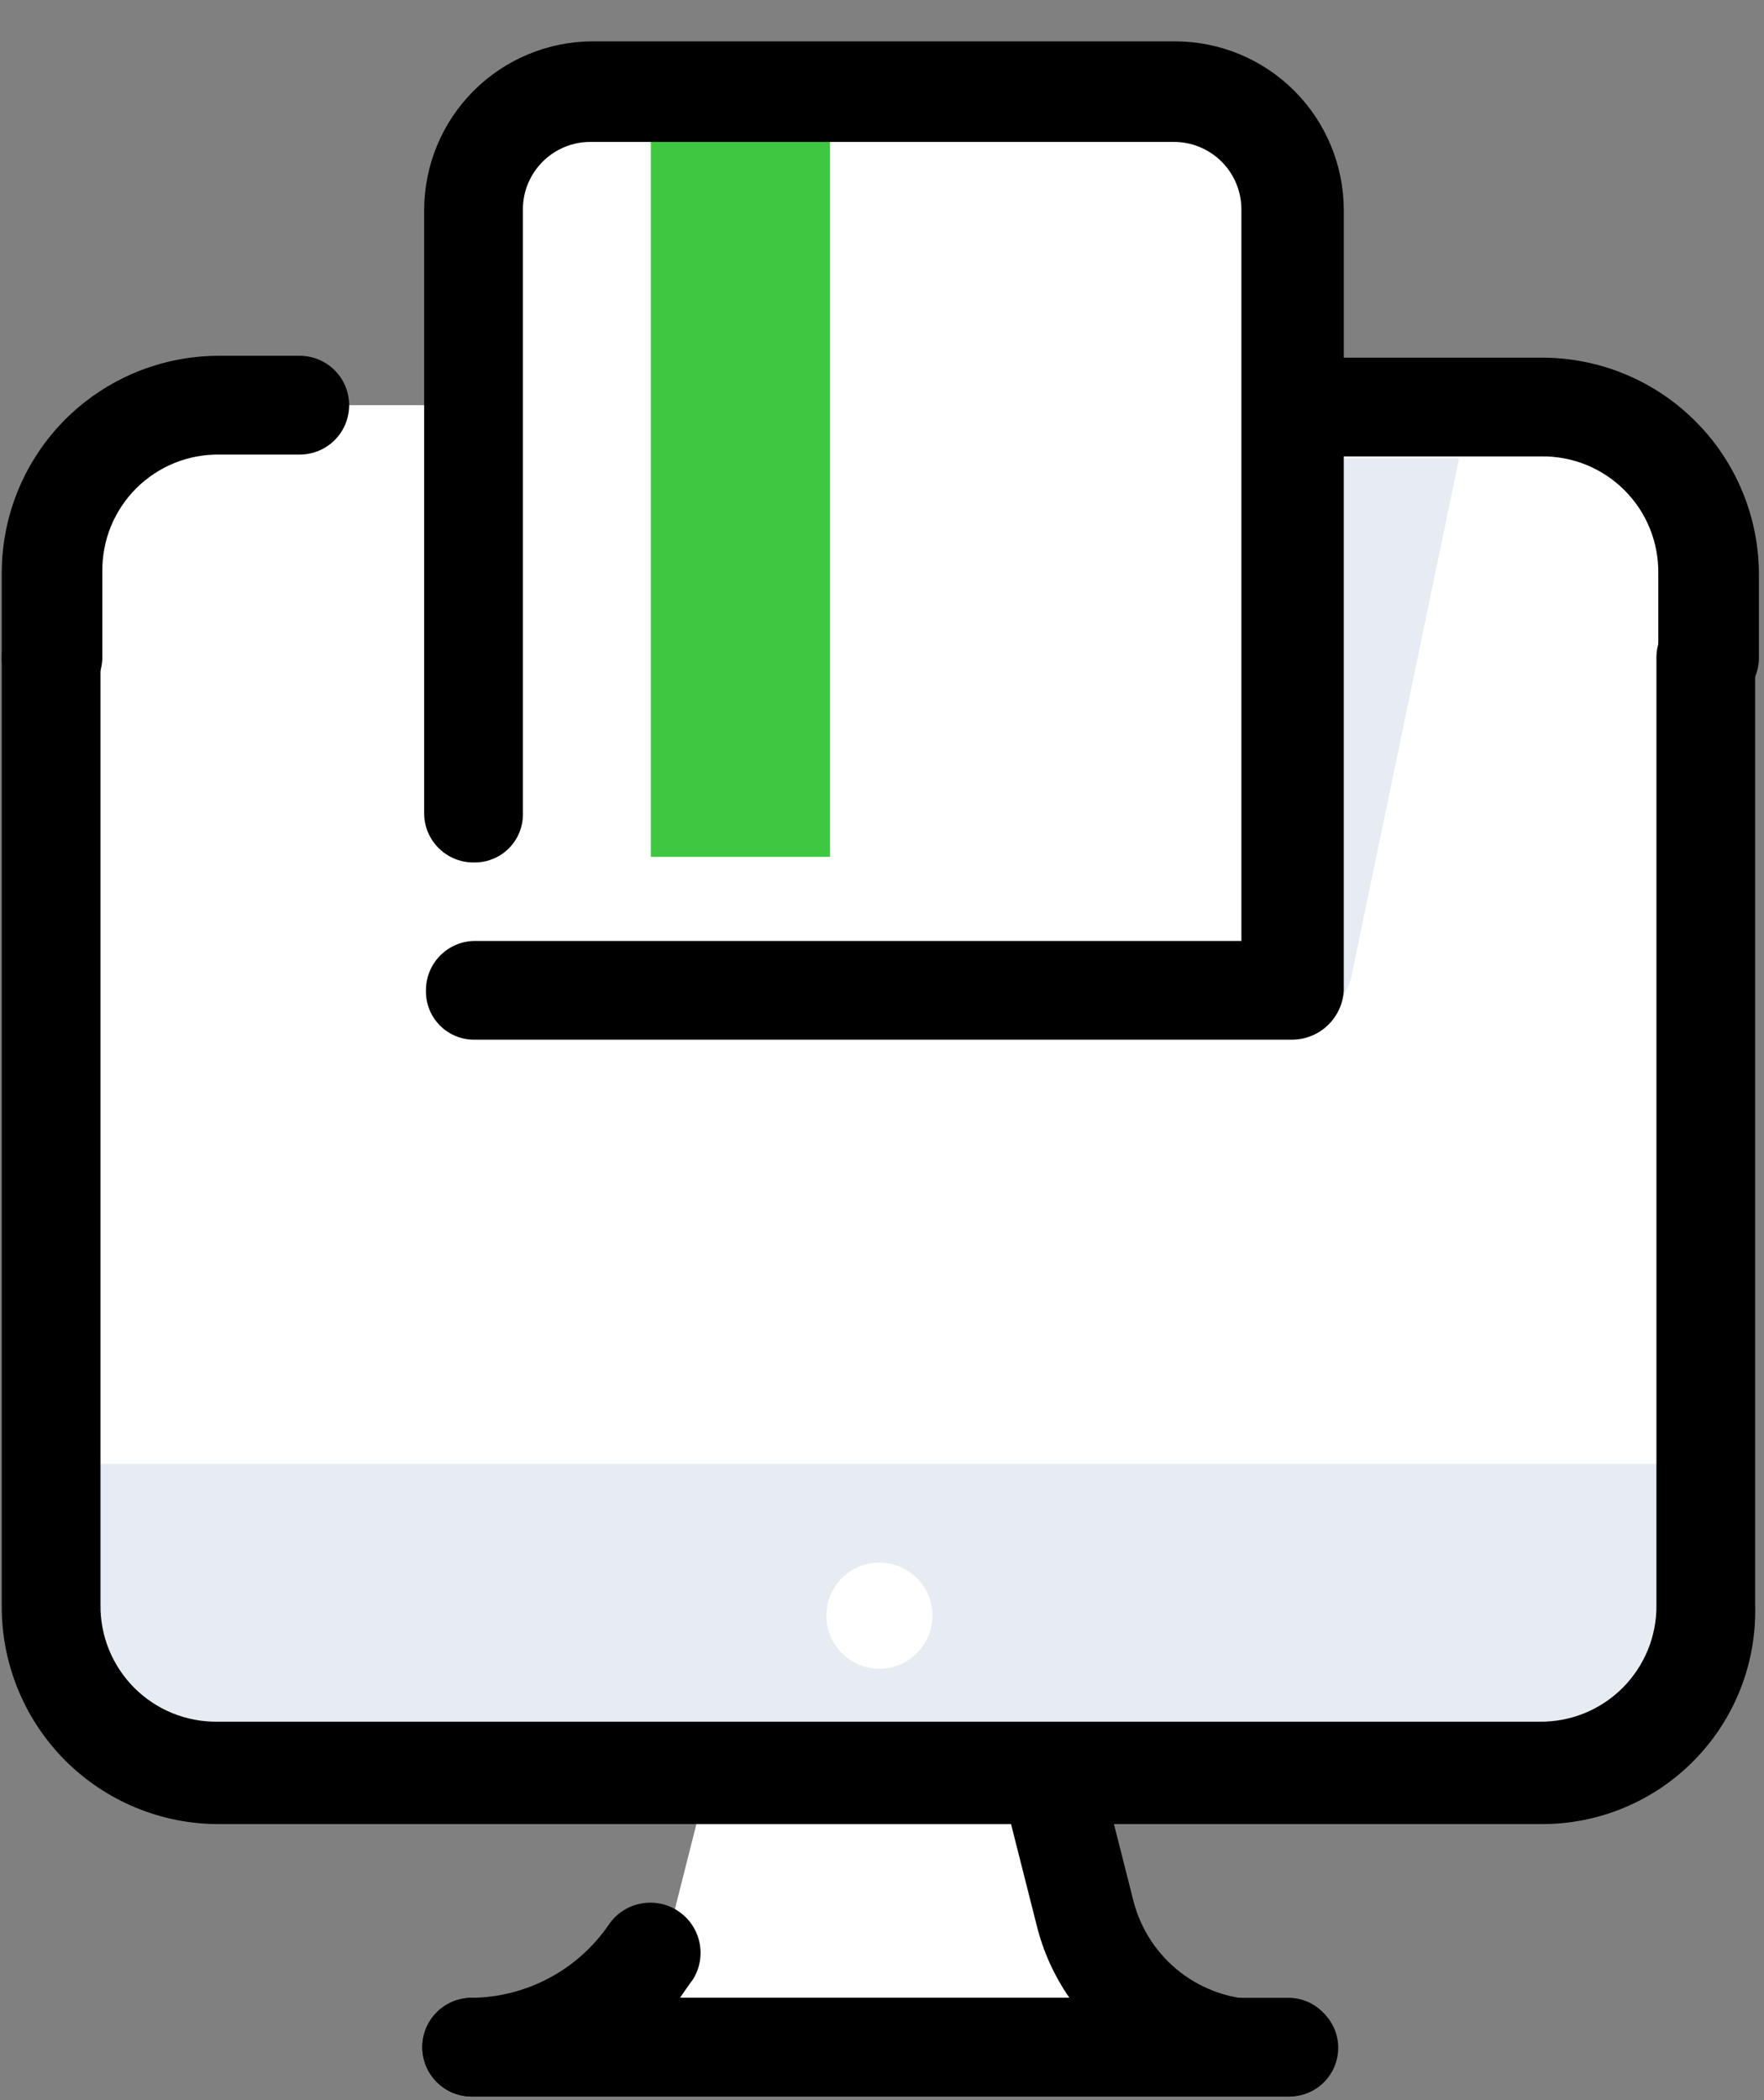 <svg width="42" height="50" viewBox="0 0 42 50" fill="none" xmlns="http://www.w3.org/2000/svg">
<rect x="0" y="0" width="42" height="50" fill="#808080" stroke="none"/>
<path d="M36.697 42.209H5.222C4.162 42.204 3.146 41.781 2.396 41.031C1.646 40.281 1.222 39.265 1.218 38.204V13.652C1.222 12.591 1.646 11.575 2.396 10.825C3.146 10.075 4.162 9.651 5.222 9.647H36.697C37.757 9.651 38.773 10.075 39.523 10.825C40.273 11.575 40.697 12.591 40.701 13.652V38.204C40.689 39.263 40.263 40.274 39.515 41.022C38.766 41.771 37.755 42.197 36.697 42.209Z" fill="white"/>
<path d="M1.218 34.852V38.248C1.222 39.309 1.646 40.325 2.396 41.075C3.146 41.825 4.162 42.248 5.222 42.253H36.697C37.757 42.248 38.773 41.824 39.522 41.074C40.272 40.324 40.695 39.308 40.7 38.248V34.852H1.218Z" fill="#E7ECF2"/>
<path d="M26.685 48.739H15.236L16.89 42.209H25.031L26.685 48.739Z" fill="white"/>
<path d="M30.686 49.914H11.23C10.918 49.914 10.62 49.791 10.399 49.57C10.179 49.35 10.055 49.051 10.055 48.739C10.055 48.428 10.179 48.129 10.399 47.908C10.62 47.688 10.918 47.564 11.23 47.564C11.874 47.558 12.508 47.396 13.076 47.093C13.644 46.79 14.131 46.354 14.495 45.823C14.671 45.563 14.941 45.383 15.249 45.322C15.556 45.26 15.875 45.321 16.137 45.492C16.4 45.664 16.585 45.931 16.652 46.237C16.719 46.543 16.664 46.863 16.497 47.129C16.366 47.303 16.28 47.436 16.19 47.564H25.462C25.096 47.036 24.831 46.446 24.679 45.823L23.852 42.558C23.814 42.406 23.808 42.249 23.831 42.095C23.855 41.94 23.909 41.792 23.989 41.659C24.07 41.526 24.177 41.409 24.302 41.317C24.428 41.225 24.571 41.158 24.722 41.121C24.874 41.084 25.031 41.077 25.185 41.1C25.34 41.124 25.488 41.178 25.621 41.259C25.755 41.34 25.871 41.446 25.963 41.572C26.055 41.697 26.122 41.84 26.159 41.992L26.986 45.256C27.159 45.932 27.553 46.531 28.105 46.957C28.657 47.383 29.336 47.611 30.034 47.607H30.686C30.842 47.603 30.997 47.63 31.141 47.688C31.286 47.745 31.417 47.831 31.527 47.942C31.637 48.052 31.724 48.183 31.781 48.327C31.839 48.472 31.866 48.627 31.862 48.782C31.854 49.088 31.727 49.378 31.506 49.59C31.287 49.802 30.992 49.918 30.686 49.914Z" fill="black"/>
<path d="M30.686 49.915H11.23C10.918 49.915 10.62 49.791 10.399 49.57C10.179 49.35 10.055 49.051 10.055 48.739C10.055 48.428 10.179 48.129 10.399 47.908C10.62 47.688 10.918 47.564 11.23 47.564H30.646C30.801 47.56 30.956 47.587 31.101 47.645C31.245 47.702 31.377 47.789 31.487 47.899C31.597 48.009 31.683 48.14 31.741 48.285C31.798 48.429 31.826 48.584 31.821 48.739C31.825 49.045 31.708 49.34 31.495 49.56C31.283 49.78 30.992 49.907 30.686 49.915Z" fill="black"/>
<path d="M36.697 43.428H5.223C4.542 43.431 3.868 43.298 3.238 43.038C2.609 42.779 2.037 42.397 1.555 41.916C1.074 41.434 0.692 40.862 0.433 40.233C0.173 39.603 0.04 38.929 0.042 38.248V15.651C0.039 15.496 0.066 15.342 0.124 15.197C0.182 15.053 0.268 14.922 0.378 14.813C0.488 14.703 0.619 14.617 0.764 14.56C0.908 14.502 1.062 14.475 1.218 14.479C1.372 14.479 1.525 14.508 1.668 14.567C1.811 14.626 1.941 14.713 2.05 14.822C2.159 14.931 2.246 15.061 2.305 15.204C2.364 15.347 2.394 15.5 2.393 15.655V38.204C2.388 38.572 2.457 38.936 2.595 39.276C2.734 39.616 2.939 39.925 3.198 40.185C3.458 40.444 3.767 40.65 4.107 40.788C4.447 40.926 4.812 40.995 5.179 40.99H36.653C37.02 40.995 37.385 40.926 37.725 40.788C38.065 40.65 38.374 40.444 38.634 40.185C38.893 39.925 39.098 39.616 39.237 39.276C39.375 38.936 39.444 38.572 39.439 38.204V15.655C39.439 15.343 39.563 15.044 39.783 14.823C40.004 14.603 40.303 14.479 40.614 14.479C40.926 14.479 41.225 14.603 41.445 14.823C41.666 15.044 41.789 15.343 41.789 15.655V38.204C41.809 38.885 41.693 39.562 41.445 40.197C41.198 40.831 40.826 41.409 40.351 41.896C39.876 42.384 39.307 42.771 38.679 43.034C38.052 43.297 37.377 43.431 36.697 43.428Z" fill="black"/>
<path d="M40.658 16.83C40.503 16.834 40.348 16.807 40.203 16.749C40.059 16.692 39.928 16.605 39.818 16.495C39.708 16.385 39.621 16.254 39.564 16.109C39.506 15.965 39.479 15.81 39.483 15.654V13.652C39.488 13.285 39.419 12.921 39.281 12.58C39.143 12.24 38.938 11.931 38.678 11.671C38.419 11.412 38.11 11.207 37.77 11.068C37.43 10.93 37.066 10.861 36.698 10.866H30.691C30.379 10.866 30.08 10.742 29.86 10.521C29.639 10.301 29.515 10.002 29.515 9.69C29.515 9.379 29.639 9.08 29.86 8.859C30.08 8.639 30.379 8.515 30.691 8.515H36.698C37.379 8.513 38.054 8.645 38.684 8.905C39.313 9.165 39.885 9.546 40.366 10.028C40.848 10.509 41.229 11.081 41.489 11.711C41.749 12.34 41.881 13.015 41.879 13.696V15.699C41.873 15.854 41.837 16.006 41.773 16.146C41.709 16.287 41.617 16.413 41.504 16.518C41.39 16.623 41.257 16.705 41.112 16.758C40.967 16.812 40.813 16.836 40.658 16.83Z" fill="black"/>
<path d="M1.218 16.83C1.062 16.834 0.908 16.807 0.763 16.749C0.619 16.692 0.487 16.605 0.377 16.495C0.267 16.386 0.181 16.255 0.123 16.11C0.066 15.966 0.038 15.811 0.042 15.656V13.652C0.04 12.971 0.173 12.297 0.433 11.667C0.692 11.038 1.074 10.466 1.555 9.984C2.037 9.503 2.609 9.121 3.238 8.862C3.868 8.602 4.542 8.469 5.223 8.471H7.138C7.45 8.471 7.749 8.595 7.969 8.816C8.19 9.036 8.313 9.335 8.313 9.647C8.313 9.958 8.19 10.257 7.969 10.478C7.749 10.698 7.45 10.822 7.138 10.822H5.223C4.856 10.817 4.491 10.886 4.151 11.024C3.811 11.163 3.502 11.368 3.242 11.627C2.983 11.887 2.778 12.196 2.639 12.536C2.501 12.876 2.432 13.241 2.437 13.608V15.61C2.441 15.771 2.412 15.932 2.353 16.082C2.293 16.231 2.203 16.367 2.089 16.482C1.975 16.596 1.839 16.685 1.689 16.745C1.539 16.805 1.379 16.834 1.218 16.83Z" fill="black"/>
<path d="M20.938 39.728C21.635 39.728 22.2 39.162 22.2 38.465C22.2 37.768 21.635 37.203 20.938 37.203C20.241 37.203 19.675 37.768 19.675 38.465C19.675 39.162 20.241 39.728 20.938 39.728Z" fill="white"/>
<path d="M15.279 10.866V20.445L30.691 24.449C31.032 24.439 31.36 24.319 31.626 24.107C31.893 23.895 32.084 23.603 32.171 23.274L34.74 10.911H15.279V10.866Z" fill="#E7ECF2"/>
<path d="M30.777 4.989V24.448H11.317V4.989C11.316 4.623 11.387 4.26 11.527 3.922C11.667 3.583 11.872 3.276 12.131 3.017C12.39 2.758 12.697 2.553 13.036 2.413C13.374 2.274 13.737 2.202 14.103 2.203H27.99C28.358 2.199 28.722 2.267 29.062 2.405C29.402 2.544 29.712 2.749 29.971 3.008C30.231 3.268 30.436 3.577 30.574 3.917C30.713 4.258 30.782 4.622 30.777 4.989Z" fill="white"/>
<path d="M19.763 2.29H15.496V20.4H19.763V2.29Z" fill="#3FC741"/>
<path d="M30.777 24.753H11.317C11.162 24.757 11.007 24.729 10.863 24.672C10.718 24.614 10.587 24.528 10.477 24.418C10.367 24.308 10.28 24.177 10.223 24.032C10.165 23.888 10.138 23.733 10.142 23.577C10.141 23.423 10.171 23.27 10.23 23.127C10.289 22.984 10.376 22.854 10.485 22.745C10.594 22.636 10.724 22.549 10.867 22.49C11.01 22.431 11.163 22.401 11.317 22.402H29.557V4.989C29.558 4.777 29.516 4.567 29.435 4.372C29.355 4.176 29.236 3.999 29.086 3.849C28.937 3.699 28.759 3.581 28.563 3.5C28.368 3.419 28.158 3.378 27.947 3.379H14.06C13.849 3.378 13.639 3.419 13.443 3.5C13.248 3.581 13.07 3.7 12.92 3.849C12.771 3.999 12.652 4.177 12.571 4.372C12.49 4.568 12.449 4.778 12.45 4.989V19.358C12.454 19.513 12.427 19.668 12.369 19.812C12.311 19.957 12.225 20.088 12.115 20.198C12.005 20.308 11.874 20.395 11.729 20.452C11.585 20.51 11.43 20.537 11.274 20.533C11.12 20.534 10.967 20.504 10.824 20.445C10.681 20.386 10.551 20.299 10.442 20.19C10.333 20.081 10.246 19.951 10.187 19.808C10.128 19.665 10.098 19.512 10.099 19.358V4.989C10.104 3.928 10.527 2.912 11.277 2.162C12.027 1.412 13.043 0.989 14.103 0.984L27.99 0.984C29.051 0.989 30.067 1.412 30.817 2.162C31.567 2.912 31.99 3.928 31.995 4.989V23.58C31.979 23.894 31.843 24.189 31.617 24.407C31.391 24.625 31.091 24.748 30.777 24.753Z" fill="black"/>
</svg>
